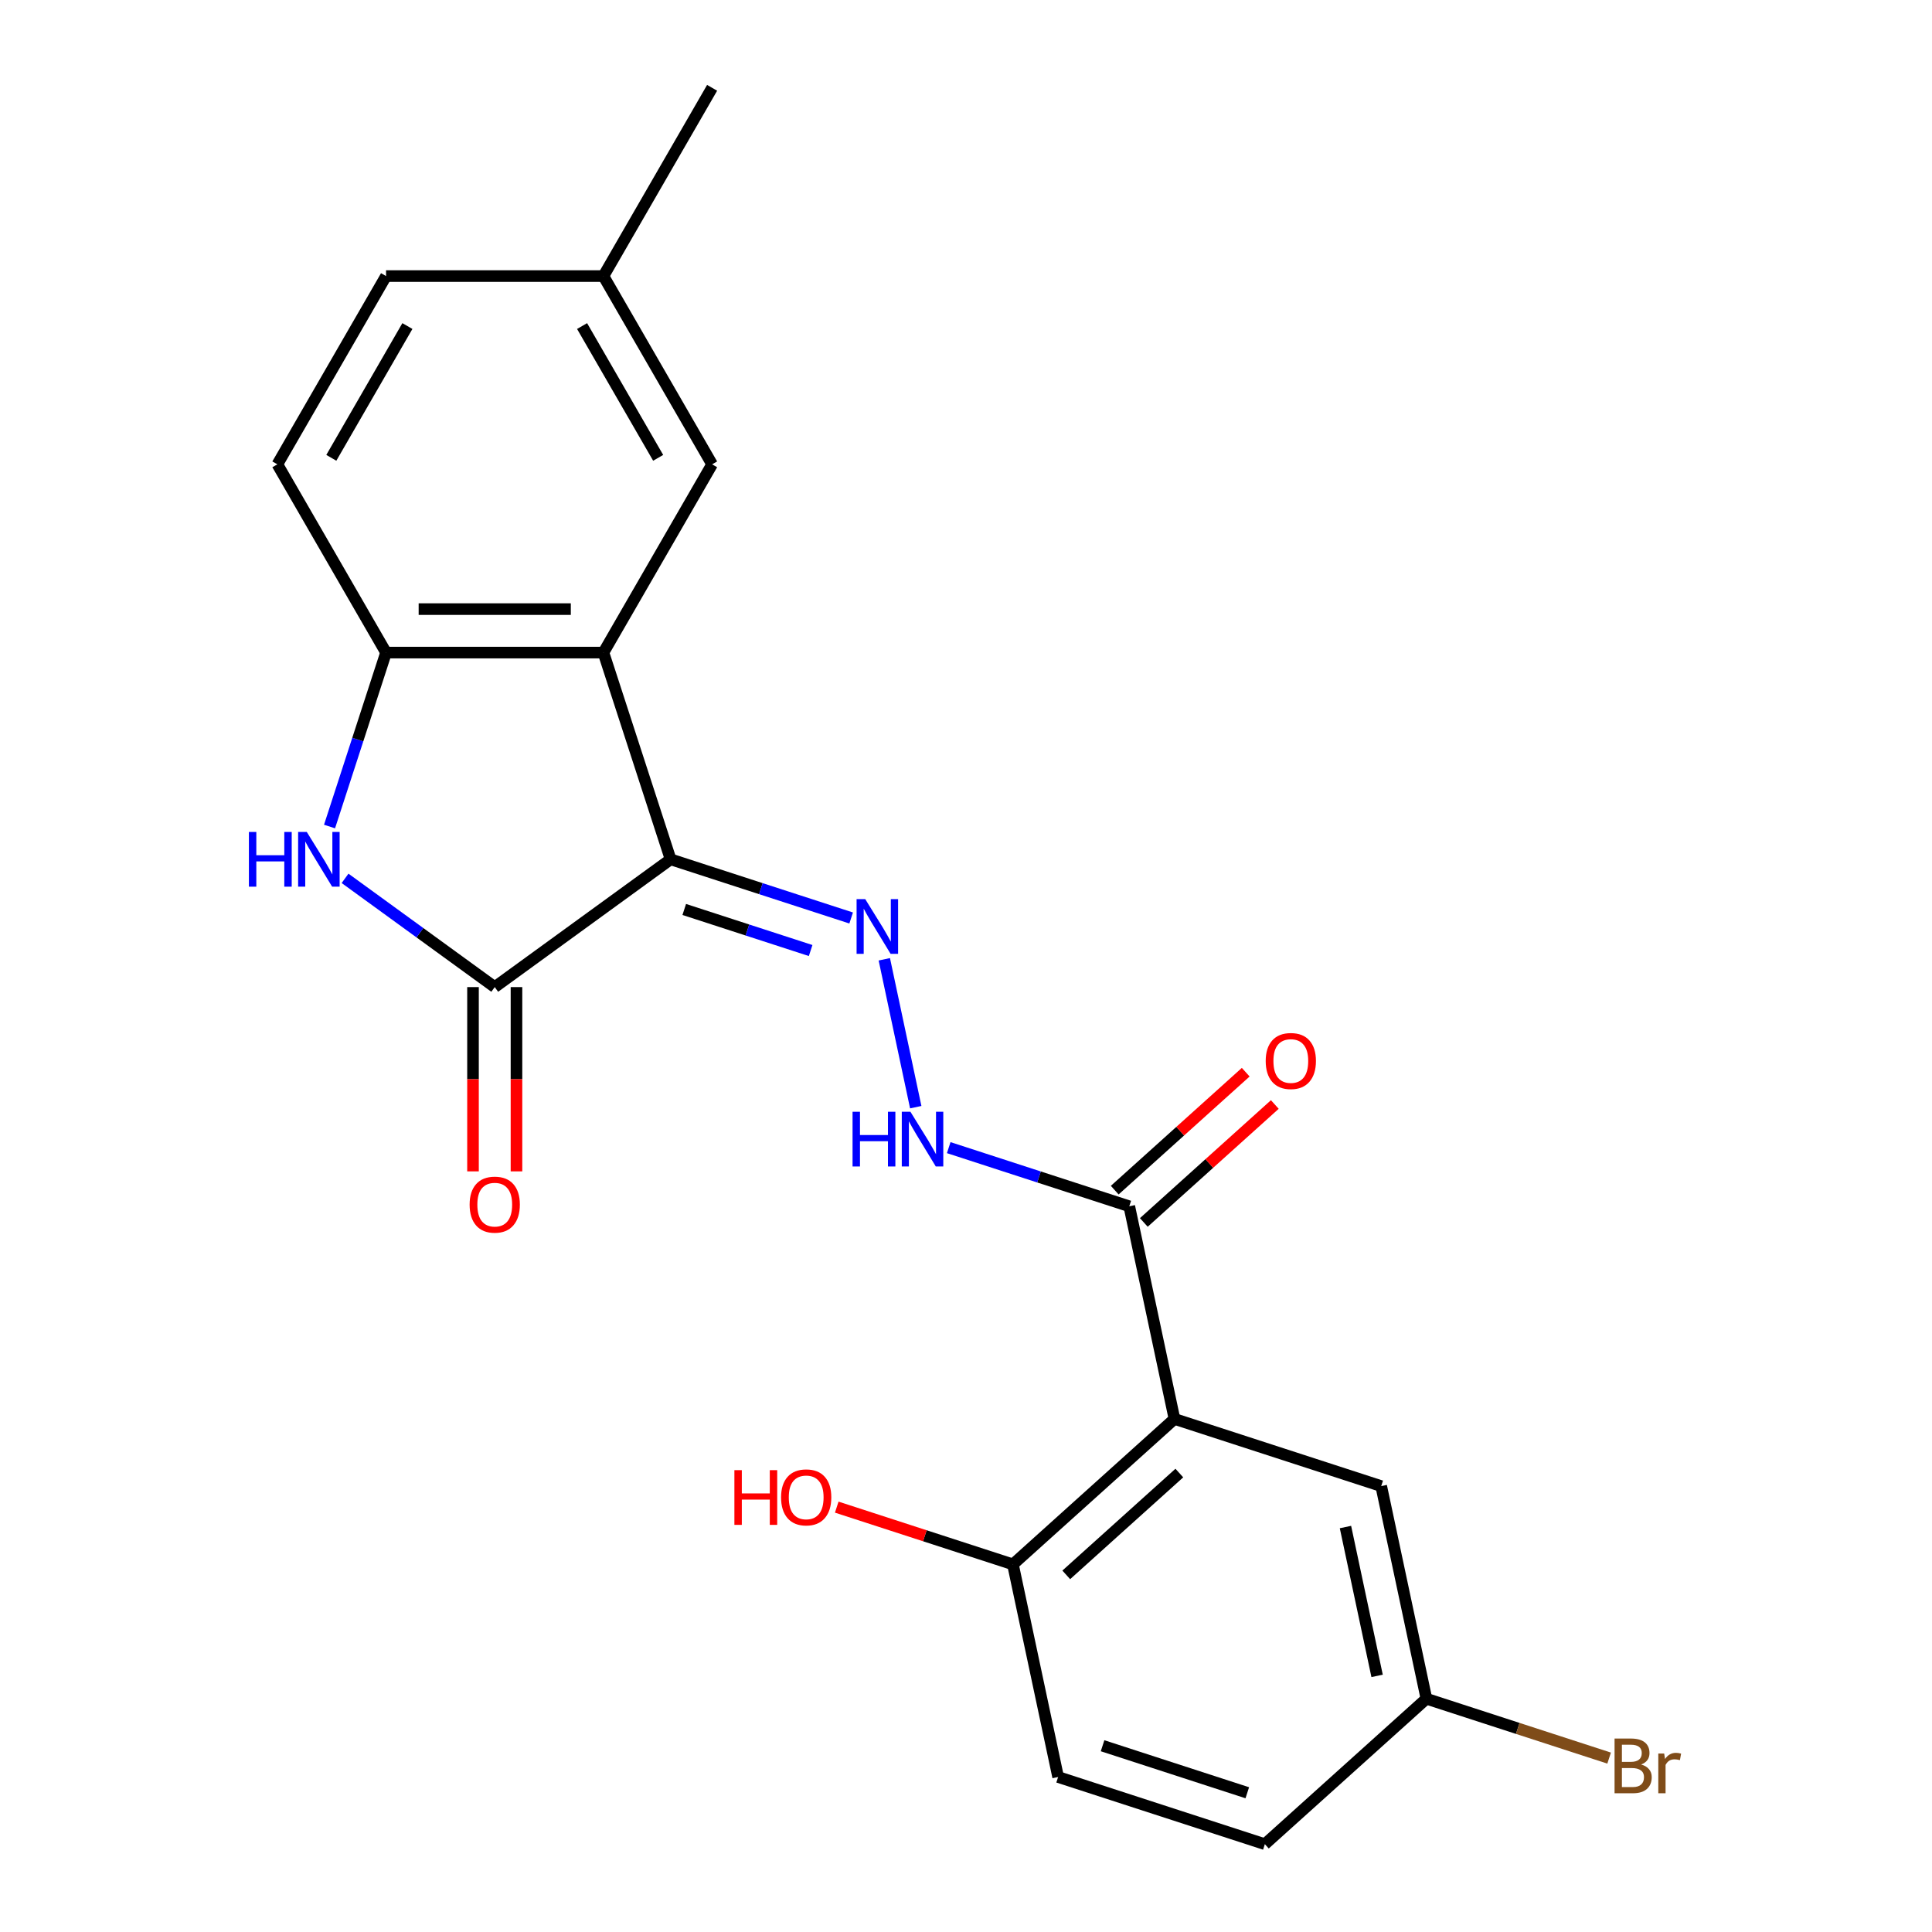 <?xml version='1.0' encoding='iso-8859-1'?>
<svg version='1.1' baseProfile='full'
              xmlns='http://www.w3.org/2000/svg'
                      xmlns:rdkit='http://www.rdkit.org/xml'
                      xmlns:xlink='http://www.w3.org/1999/xlink'
                  xml:space='preserve'
width='1000px' height='1000px' viewBox='0 0 1000 1000'>
<!-- END OF HEADER -->
<rect style='opacity:1.0;fill:#FFFFFF;stroke:none' width='1000' height='1000' x='0' y='0'> </rect>
<path class='bond-0' d='M 347.103,444.784 L 256.077,510.918' style='fill:none;fill-rule:evenodd;stroke:#000000;stroke-width:6px;stroke-linecap:butt;stroke-linejoin:miter;stroke-opacity:1' />
<path class='bond-1' d='M 347.103,444.784 L 312.334,337.776' style='fill:none;fill-rule:evenodd;stroke:#000000;stroke-width:6px;stroke-linecap:butt;stroke-linejoin:miter;stroke-opacity:1' />
<path class='bond-3' d='M 347.103,444.784 L 393.83,459.967' style='fill:none;fill-rule:evenodd;stroke:#000000;stroke-width:6px;stroke-linecap:butt;stroke-linejoin:miter;stroke-opacity:1' />
<path class='bond-3' d='M 393.83,459.967 L 440.558,475.149' style='fill:none;fill-rule:evenodd;stroke:#0000FF;stroke-width:6px;stroke-linecap:butt;stroke-linejoin:miter;stroke-opacity:1' />
<path class='bond-3' d='M 354.167,470.74 L 386.877,481.368' style='fill:none;fill-rule:evenodd;stroke:#000000;stroke-width:6px;stroke-linecap:butt;stroke-linejoin:miter;stroke-opacity:1' />
<path class='bond-3' d='M 386.877,481.368 L 419.586,491.996' style='fill:none;fill-rule:evenodd;stroke:#0000FF;stroke-width:6px;stroke-linecap:butt;stroke-linejoin:miter;stroke-opacity:1' />
<path class='bond-2' d='M 256.077,510.918 L 217.34,482.775' style='fill:none;fill-rule:evenodd;stroke:#000000;stroke-width:6px;stroke-linecap:butt;stroke-linejoin:miter;stroke-opacity:1' />
<path class='bond-2' d='M 217.34,482.775 L 178.603,454.631' style='fill:none;fill-rule:evenodd;stroke:#0000FF;stroke-width:6px;stroke-linecap:butt;stroke-linejoin:miter;stroke-opacity:1' />
<path class='bond-11' d='M 244.825,510.918 L 244.825,558.609' style='fill:none;fill-rule:evenodd;stroke:#000000;stroke-width:6px;stroke-linecap:butt;stroke-linejoin:miter;stroke-opacity:1' />
<path class='bond-11' d='M 244.825,558.609 L 244.825,606.3' style='fill:none;fill-rule:evenodd;stroke:#FF0000;stroke-width:6px;stroke-linecap:butt;stroke-linejoin:miter;stroke-opacity:1' />
<path class='bond-11' d='M 267.328,510.918 L 267.328,558.609' style='fill:none;fill-rule:evenodd;stroke:#000000;stroke-width:6px;stroke-linecap:butt;stroke-linejoin:miter;stroke-opacity:1' />
<path class='bond-11' d='M 267.328,558.609 L 267.328,606.3' style='fill:none;fill-rule:evenodd;stroke:#FF0000;stroke-width:6px;stroke-linecap:butt;stroke-linejoin:miter;stroke-opacity:1' />
<path class='bond-5' d='M 312.334,337.776 L 199.819,337.776' style='fill:none;fill-rule:evenodd;stroke:#000000;stroke-width:6px;stroke-linecap:butt;stroke-linejoin:miter;stroke-opacity:1' />
<path class='bond-5' d='M 295.457,315.273 L 216.696,315.273' style='fill:none;fill-rule:evenodd;stroke:#000000;stroke-width:6px;stroke-linecap:butt;stroke-linejoin:miter;stroke-opacity:1' />
<path class='bond-9' d='M 312.334,337.776 L 368.591,240.336' style='fill:none;fill-rule:evenodd;stroke:#000000;stroke-width:6px;stroke-linecap:butt;stroke-linejoin:miter;stroke-opacity:1' />
<path class='bond-22' d='M 170.565,427.811 L 185.192,382.794' style='fill:none;fill-rule:evenodd;stroke:#0000FF;stroke-width:6px;stroke-linecap:butt;stroke-linejoin:miter;stroke-opacity:1' />
<path class='bond-22' d='M 185.192,382.794 L 199.819,337.776' style='fill:none;fill-rule:evenodd;stroke:#000000;stroke-width:6px;stroke-linecap:butt;stroke-linejoin:miter;stroke-opacity:1' />
<path class='bond-7' d='M 457.718,496.526 L 473.988,573.07' style='fill:none;fill-rule:evenodd;stroke:#0000FF;stroke-width:6px;stroke-linecap:butt;stroke-linejoin:miter;stroke-opacity:1' />
<path class='bond-4' d='M 607.905,734.434 L 584.512,624.378' style='fill:none;fill-rule:evenodd;stroke:#000000;stroke-width:6px;stroke-linecap:butt;stroke-linejoin:miter;stroke-opacity:1' />
<path class='bond-8' d='M 607.905,734.434 L 524.29,809.721' style='fill:none;fill-rule:evenodd;stroke:#000000;stroke-width:6px;stroke-linecap:butt;stroke-linejoin:miter;stroke-opacity:1' />
<path class='bond-8' d='M 610.42,762.45 L 551.89,815.15' style='fill:none;fill-rule:evenodd;stroke:#000000;stroke-width:6px;stroke-linecap:butt;stroke-linejoin:miter;stroke-opacity:1' />
<path class='bond-10' d='M 607.905,734.434 L 714.912,769.203' style='fill:none;fill-rule:evenodd;stroke:#000000;stroke-width:6px;stroke-linecap:butt;stroke-linejoin:miter;stroke-opacity:1' />
<path class='bond-13' d='M 199.819,337.776 L 143.562,240.336' style='fill:none;fill-rule:evenodd;stroke:#000000;stroke-width:6px;stroke-linecap:butt;stroke-linejoin:miter;stroke-opacity:1' />
<path class='bond-6' d='M 584.512,624.378 L 537.784,609.195' style='fill:none;fill-rule:evenodd;stroke:#000000;stroke-width:6px;stroke-linecap:butt;stroke-linejoin:miter;stroke-opacity:1' />
<path class='bond-6' d='M 537.784,609.195 L 491.057,594.012' style='fill:none;fill-rule:evenodd;stroke:#0000FF;stroke-width:6px;stroke-linecap:butt;stroke-linejoin:miter;stroke-opacity:1' />
<path class='bond-12' d='M 592.04,632.739 L 625.941,602.215' style='fill:none;fill-rule:evenodd;stroke:#000000;stroke-width:6px;stroke-linecap:butt;stroke-linejoin:miter;stroke-opacity:1' />
<path class='bond-12' d='M 625.941,602.215 L 659.842,571.69' style='fill:none;fill-rule:evenodd;stroke:#FF0000;stroke-width:6px;stroke-linecap:butt;stroke-linejoin:miter;stroke-opacity:1' />
<path class='bond-12' d='M 576.983,616.016 L 610.884,585.492' style='fill:none;fill-rule:evenodd;stroke:#000000;stroke-width:6px;stroke-linecap:butt;stroke-linejoin:miter;stroke-opacity:1' />
<path class='bond-12' d='M 610.884,585.492 L 644.785,554.967' style='fill:none;fill-rule:evenodd;stroke:#FF0000;stroke-width:6px;stroke-linecap:butt;stroke-linejoin:miter;stroke-opacity:1' />
<path class='bond-14' d='M 524.29,809.721 L 547.683,919.777' style='fill:none;fill-rule:evenodd;stroke:#000000;stroke-width:6px;stroke-linecap:butt;stroke-linejoin:miter;stroke-opacity:1' />
<path class='bond-19' d='M 524.29,809.721 L 478.693,794.905' style='fill:none;fill-rule:evenodd;stroke:#000000;stroke-width:6px;stroke-linecap:butt;stroke-linejoin:miter;stroke-opacity:1' />
<path class='bond-19' d='M 478.693,794.905 L 433.095,780.09' style='fill:none;fill-rule:evenodd;stroke:#FF0000;stroke-width:6px;stroke-linecap:butt;stroke-linejoin:miter;stroke-opacity:1' />
<path class='bond-16' d='M 368.591,240.336 L 312.334,142.895' style='fill:none;fill-rule:evenodd;stroke:#000000;stroke-width:6px;stroke-linecap:butt;stroke-linejoin:miter;stroke-opacity:1' />
<path class='bond-16' d='M 340.665,236.971 L 301.284,168.763' style='fill:none;fill-rule:evenodd;stroke:#000000;stroke-width:6px;stroke-linecap:butt;stroke-linejoin:miter;stroke-opacity:1' />
<path class='bond-15' d='M 714.912,769.203 L 738.306,879.258' style='fill:none;fill-rule:evenodd;stroke:#000000;stroke-width:6px;stroke-linecap:butt;stroke-linejoin:miter;stroke-opacity:1' />
<path class='bond-15' d='M 696.41,790.39 L 712.785,867.429' style='fill:none;fill-rule:evenodd;stroke:#000000;stroke-width:6px;stroke-linecap:butt;stroke-linejoin:miter;stroke-opacity:1' />
<path class='bond-23' d='M 143.562,240.336 L 199.819,142.895' style='fill:none;fill-rule:evenodd;stroke:#000000;stroke-width:6px;stroke-linecap:butt;stroke-linejoin:miter;stroke-opacity:1' />
<path class='bond-23' d='M 171.489,236.971 L 210.869,168.763' style='fill:none;fill-rule:evenodd;stroke:#000000;stroke-width:6px;stroke-linecap:butt;stroke-linejoin:miter;stroke-opacity:1' />
<path class='bond-24' d='M 547.683,919.777 L 654.691,954.545' style='fill:none;fill-rule:evenodd;stroke:#000000;stroke-width:6px;stroke-linecap:butt;stroke-linejoin:miter;stroke-opacity:1' />
<path class='bond-24' d='M 570.688,903.59 L 645.593,927.929' style='fill:none;fill-rule:evenodd;stroke:#000000;stroke-width:6px;stroke-linecap:butt;stroke-linejoin:miter;stroke-opacity:1' />
<path class='bond-18' d='M 738.306,879.258 L 654.691,954.545' style='fill:none;fill-rule:evenodd;stroke:#000000;stroke-width:6px;stroke-linecap:butt;stroke-linejoin:miter;stroke-opacity:1' />
<path class='bond-20' d='M 738.306,879.258 L 785.593,894.623' style='fill:none;fill-rule:evenodd;stroke:#000000;stroke-width:6px;stroke-linecap:butt;stroke-linejoin:miter;stroke-opacity:1' />
<path class='bond-20' d='M 785.593,894.623 L 832.88,909.988' style='fill:none;fill-rule:evenodd;stroke:#7F4C19;stroke-width:6px;stroke-linecap:butt;stroke-linejoin:miter;stroke-opacity:1' />
<path class='bond-17' d='M 312.334,142.895 L 199.819,142.895' style='fill:none;fill-rule:evenodd;stroke:#000000;stroke-width:6px;stroke-linecap:butt;stroke-linejoin:miter;stroke-opacity:1' />
<path class='bond-21' d='M 312.334,142.895 L 368.591,45.455' style='fill:none;fill-rule:evenodd;stroke:#000000;stroke-width:6px;stroke-linecap:butt;stroke-linejoin:miter;stroke-opacity:1' />
<path  class='atom-3' d='M 128.83 430.624
L 132.67 430.624
L 132.67 442.664
L 147.15 442.664
L 147.15 430.624
L 150.99 430.624
L 150.99 458.944
L 147.15 458.944
L 147.15 445.864
L 132.67 445.864
L 132.67 458.944
L 128.83 458.944
L 128.83 430.624
' fill='#0000FF'/>
<path  class='atom-3' d='M 158.79 430.624
L 168.07 445.624
Q 168.99 447.104, 170.47 449.784
Q 171.95 452.464, 172.03 452.624
L 172.03 430.624
L 175.79 430.624
L 175.79 458.944
L 171.91 458.944
L 161.95 442.544
Q 160.79 440.624, 159.55 438.424
Q 158.35 436.224, 157.99 435.544
L 157.99 458.944
L 154.31 458.944
L 154.31 430.624
L 158.79 430.624
' fill='#0000FF'/>
<path  class='atom-4' d='M 447.851 465.393
L 457.131 480.393
Q 458.051 481.873, 459.531 484.553
Q 461.011 487.233, 461.091 487.393
L 461.091 465.393
L 464.851 465.393
L 464.851 493.713
L 460.971 493.713
L 451.011 477.313
Q 449.851 475.393, 448.611 473.193
Q 447.411 470.993, 447.051 470.313
L 447.051 493.713
L 443.371 493.713
L 443.371 465.393
L 447.851 465.393
' fill='#0000FF'/>
<path  class='atom-8' d='M 441.284 575.449
L 445.124 575.449
L 445.124 587.489
L 459.604 587.489
L 459.604 575.449
L 463.444 575.449
L 463.444 603.769
L 459.604 603.769
L 459.604 590.689
L 445.124 590.689
L 445.124 603.769
L 441.284 603.769
L 441.284 575.449
' fill='#0000FF'/>
<path  class='atom-8' d='M 471.244 575.449
L 480.524 590.449
Q 481.444 591.929, 482.924 594.609
Q 484.404 597.289, 484.484 597.449
L 484.484 575.449
L 488.244 575.449
L 488.244 603.769
L 484.364 603.769
L 474.404 587.369
Q 473.244 585.449, 472.004 583.249
Q 470.804 581.049, 470.444 580.369
L 470.444 603.769
L 466.764 603.769
L 466.764 575.449
L 471.244 575.449
' fill='#0000FF'/>
<path  class='atom-12' d='M 243.077 623.513
Q 243.077 616.713, 246.437 612.913
Q 249.797 609.113, 256.077 609.113
Q 262.357 609.113, 265.717 612.913
Q 269.077 616.713, 269.077 623.513
Q 269.077 630.393, 265.677 634.313
Q 262.277 638.193, 256.077 638.193
Q 249.837 638.193, 246.437 634.313
Q 243.077 630.433, 243.077 623.513
M 256.077 634.993
Q 260.397 634.993, 262.717 632.113
Q 265.077 629.193, 265.077 623.513
Q 265.077 617.953, 262.717 615.153
Q 260.397 612.313, 256.077 612.313
Q 251.757 612.313, 249.397 615.113
Q 247.077 617.913, 247.077 623.513
Q 247.077 629.233, 249.397 632.113
Q 251.757 634.993, 256.077 634.993
' fill='#FF0000'/>
<path  class='atom-13' d='M 655.126 549.171
Q 655.126 542.371, 658.486 538.571
Q 661.846 534.771, 668.126 534.771
Q 674.406 534.771, 677.766 538.571
Q 681.126 542.371, 681.126 549.171
Q 681.126 556.051, 677.726 559.971
Q 674.326 563.851, 668.126 563.851
Q 661.886 563.851, 658.486 559.971
Q 655.126 556.091, 655.126 549.171
M 668.126 560.651
Q 672.446 560.651, 674.766 557.771
Q 677.126 554.851, 677.126 549.171
Q 677.126 543.611, 674.766 540.811
Q 672.446 537.971, 668.126 537.971
Q 663.806 537.971, 661.446 540.771
Q 659.126 543.571, 659.126 549.171
Q 659.126 554.891, 661.446 557.771
Q 663.806 560.651, 668.126 560.651
' fill='#FF0000'/>
<path  class='atom-20' d='M 380.122 760.952
L 383.962 760.952
L 383.962 772.992
L 398.442 772.992
L 398.442 760.952
L 402.282 760.952
L 402.282 789.272
L 398.442 789.272
L 398.442 776.192
L 383.962 776.192
L 383.962 789.272
L 380.122 789.272
L 380.122 760.952
' fill='#FF0000'/>
<path  class='atom-20' d='M 404.282 775.032
Q 404.282 768.232, 407.642 764.432
Q 411.002 760.632, 417.282 760.632
Q 423.562 760.632, 426.922 764.432
Q 430.282 768.232, 430.282 775.032
Q 430.282 781.912, 426.882 785.832
Q 423.482 789.712, 417.282 789.712
Q 411.042 789.712, 407.642 785.832
Q 404.282 781.952, 404.282 775.032
M 417.282 786.512
Q 421.602 786.512, 423.922 783.632
Q 426.282 780.712, 426.282 775.032
Q 426.282 769.472, 423.922 766.672
Q 421.602 763.832, 417.282 763.832
Q 412.962 763.832, 410.602 766.632
Q 408.282 769.432, 408.282 775.032
Q 408.282 780.752, 410.602 783.632
Q 412.962 786.512, 417.282 786.512
' fill='#FF0000'/>
<path  class='atom-21' d='M 849.453 913.307
Q 852.173 914.067, 853.533 915.747
Q 854.933 917.387, 854.933 919.827
Q 854.933 923.747, 852.413 925.987
Q 849.933 928.187, 845.213 928.187
L 835.693 928.187
L 835.693 899.867
L 844.053 899.867
Q 848.893 899.867, 851.333 901.827
Q 853.773 903.787, 853.773 907.387
Q 853.773 911.667, 849.453 913.307
M 839.493 903.067
L 839.493 911.947
L 844.053 911.947
Q 846.853 911.947, 848.293 910.827
Q 849.773 909.667, 849.773 907.387
Q 849.773 903.067, 844.053 903.067
L 839.493 903.067
M 845.213 924.987
Q 847.973 924.987, 849.453 923.667
Q 850.933 922.347, 850.933 919.827
Q 850.933 917.507, 849.293 916.347
Q 847.693 915.147, 844.613 915.147
L 839.493 915.147
L 839.493 924.987
L 845.213 924.987
' fill='#7F4C19'/>
<path  class='atom-21' d='M 861.373 907.627
L 861.813 910.467
Q 863.973 907.267, 867.493 907.267
Q 868.613 907.267, 870.133 907.667
L 869.533 911.027
Q 867.813 910.627, 866.853 910.627
Q 865.173 910.627, 864.053 911.307
Q 862.973 911.947, 862.093 913.507
L 862.093 928.187
L 858.333 928.187
L 858.333 907.627
L 861.373 907.627
' fill='#7F4C19'/>
</svg>
